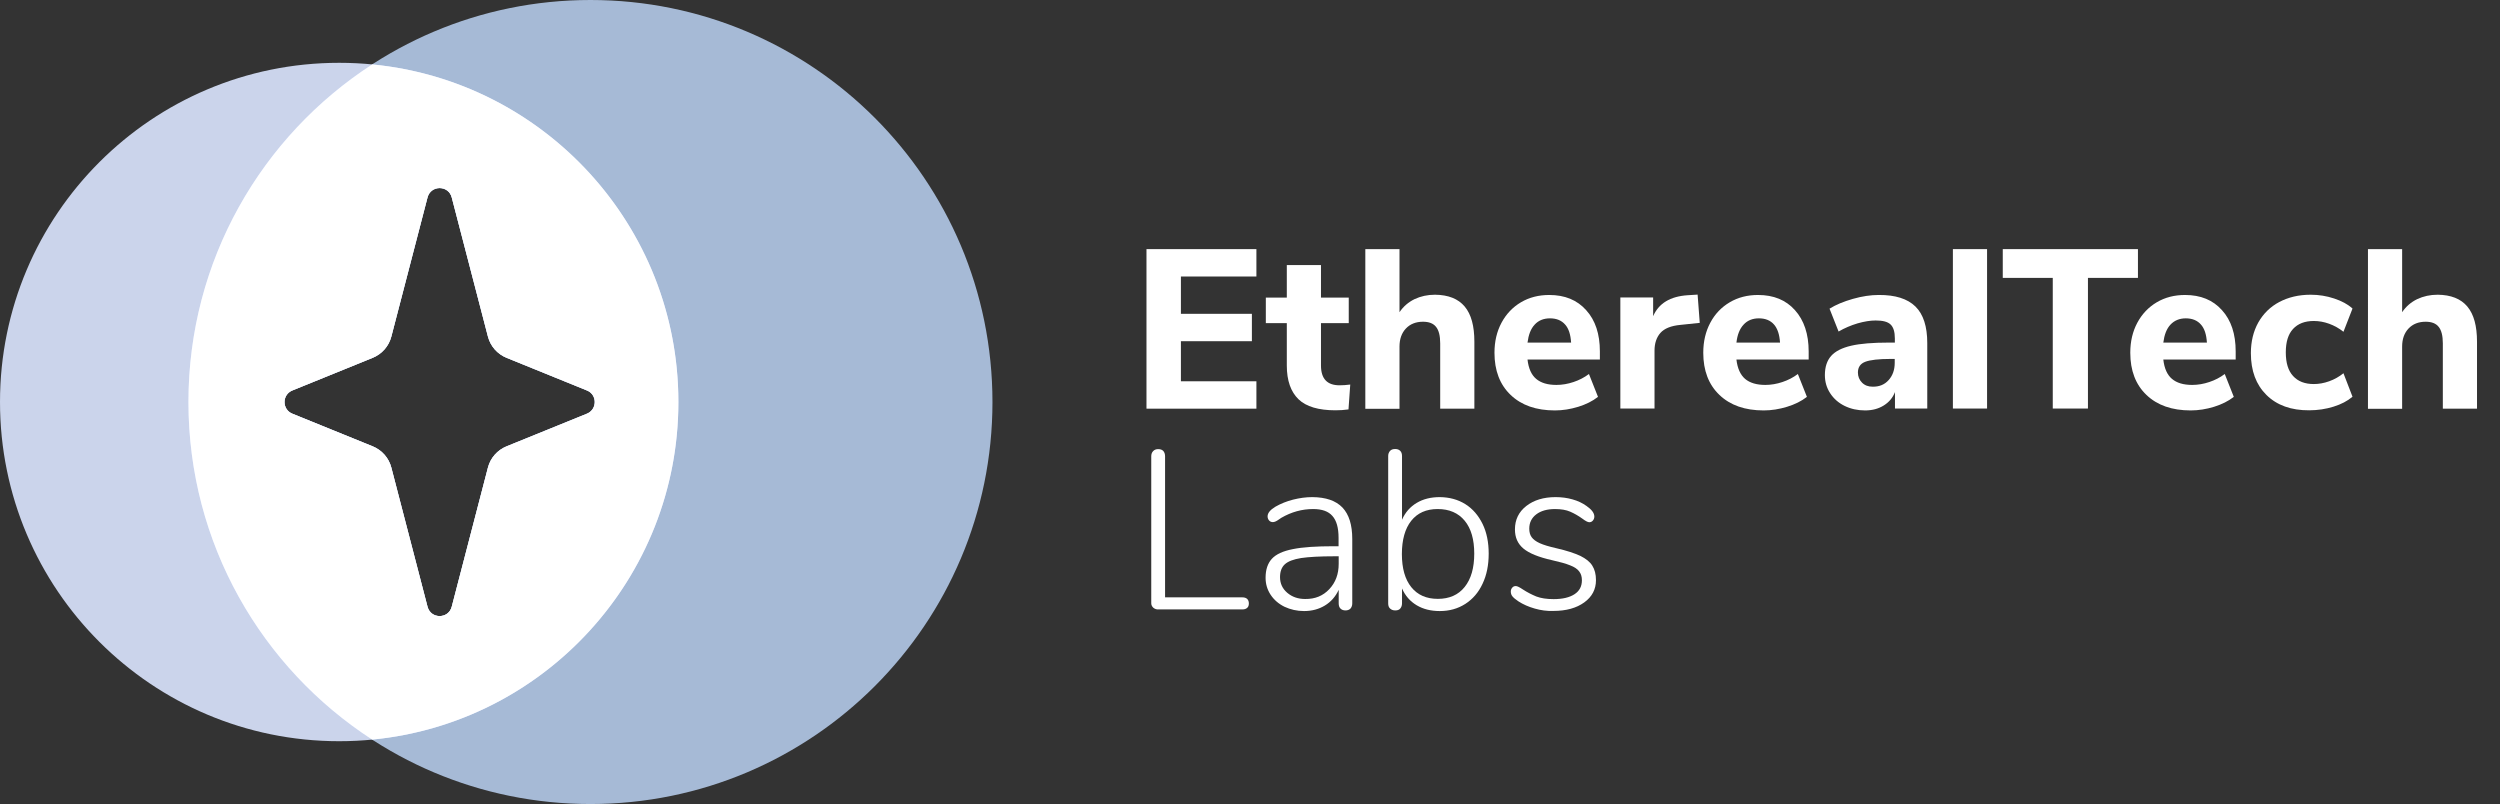 <?xml version="1.0" encoding="utf-8"?>
<!-- Generator: Adobe Illustrator 26.3.1, SVG Export Plug-In . SVG Version: 6.00 Build 0)  -->
<svg version="1.1" id="Layer_1" xmlns="http://www.w3.org/2000/svg" xmlns:xlink="http://www.w3.org/1999/xlink" x="0px" y="0px"
	 viewBox="0 0 199 64" style="enable-background:new 0 0 199 64;" xml:space="preserve">
<rect x="0" y="0" width="199" height="64" fill="#333333" stroke="none"/>
<style type="text/css">
	.st0{enable-background:new    ;}
	.st1{fill:#FFFFFF;}
	.st2{opacity:0.8;fill:#C3DCFF;enable-background:new    ;}
	.st3{opacity:0.9;fill:#DCE6FF;enable-background:new    ;}
</style>
<g>
	<g class="st0">
		<path class="st1" d="M91.26,32.52V19.83h8.75v2.18H94v2.97h5.65v2.18H94v3.19h6.01v2.18H91.26z"/>
		<path class="st1" d="M107.48,30.61l-0.14,1.98c-0.35,0.05-0.7,0.07-1.04,0.07c-1.34,0-2.33-0.29-2.94-0.88s-0.93-1.48-0.93-2.68
			v-3.38h-1.67v-2.03h1.67v-2.59h2.72v2.59h2.21v2.03h-2.21v3.37c0,1.06,0.49,1.58,1.48,1.58
			C106.89,30.67,107.18,30.65,107.48,30.61z"/>
		<path class="st1" d="M116.59,24.4c0.52,0.62,0.77,1.55,0.77,2.8v5.33h-2.72v-5.2c0-0.6-0.11-1.04-0.33-1.31
			c-0.22-0.28-0.57-0.41-1.04-0.41c-0.56,0-1.02,0.18-1.36,0.54c-0.34,0.36-0.51,0.84-0.51,1.44v4.95h-2.72V19.83h2.72v5.02
			c0.31-0.46,0.71-0.8,1.2-1.04c0.49-0.23,1.03-0.35,1.63-0.35C115.28,23.47,116.07,23.78,116.59,24.4z"/>
		<path class="st1" d="M127.35,28.62h-5.76c0.08,0.71,0.31,1.22,0.69,1.54c0.38,0.32,0.91,0.48,1.61,0.48
			c0.46,0,0.91-0.08,1.36-0.23c0.45-0.15,0.86-0.36,1.23-0.64l0.72,1.82c-0.43,0.34-0.96,0.6-1.57,0.79
			c-0.62,0.19-1.24,0.29-1.86,0.29c-1.49,0-2.66-0.41-3.52-1.23c-0.86-0.82-1.29-1.94-1.29-3.36c0-0.9,0.19-1.7,0.56-2.39
			s0.89-1.24,1.55-1.63c0.66-0.39,1.41-0.58,2.25-0.58c1.24,0,2.22,0.4,2.94,1.21c0.73,0.8,1.09,1.9,1.09,3.28V28.62z M122.16,25.84
			c-0.31,0.33-0.49,0.81-0.57,1.43h3.47c-0.04-0.64-0.19-1.12-0.48-1.44c-0.28-0.32-0.68-0.49-1.2-0.49
			C122.87,25.34,122.46,25.51,122.16,25.84z"/>
		<path class="st1" d="M135.3,25.7l-1.53,0.16c-0.76,0.07-1.29,0.29-1.6,0.64c-0.31,0.35-0.47,0.83-0.47,1.41v4.61h-2.72v-8.84h2.61
			v1.49c0.44-1.02,1.36-1.58,2.75-1.67l0.79-0.05L135.3,25.7z"/>
		<path class="st1" d="M143.98,28.62h-5.76c0.08,0.71,0.32,1.22,0.69,1.54c0.38,0.32,0.92,0.48,1.61,0.48
			c0.46,0,0.91-0.08,1.36-0.23c0.45-0.15,0.86-0.36,1.23-0.64l0.72,1.82c-0.43,0.34-0.96,0.6-1.58,0.79
			c-0.62,0.19-1.24,0.29-1.86,0.29c-1.49,0-2.66-0.41-3.52-1.23s-1.29-1.94-1.29-3.36c0-0.9,0.19-1.7,0.56-2.39
			c0.37-0.7,0.89-1.24,1.55-1.63s1.41-0.58,2.25-0.58c1.24,0,2.22,0.4,2.94,1.21c0.72,0.8,1.09,1.9,1.09,3.28V28.62z M138.79,25.84
			c-0.31,0.33-0.5,0.81-0.57,1.43h3.47c-0.04-0.64-0.2-1.12-0.48-1.44c-0.28-0.32-0.68-0.49-1.2-0.49
			C139.5,25.34,139.09,25.51,138.79,25.84z"/>
		<path class="st1" d="M152.47,24.4c0.63,0.62,0.94,1.59,0.94,2.9v5.22h-2.57v-1.31c-0.18,0.46-0.48,0.81-0.9,1.07
			s-0.91,0.39-1.48,0.39c-0.6,0-1.14-0.12-1.63-0.36c-0.49-0.24-0.87-0.58-1.15-1.01c-0.28-0.43-0.42-0.91-0.42-1.44
			c0-0.65,0.17-1.16,0.5-1.53c0.33-0.37,0.86-0.64,1.59-0.81s1.73-0.25,3.01-0.25h0.47v-0.32c0-0.53-0.11-0.9-0.34-1.12
			s-0.62-0.32-1.19-0.32c-0.43,0-0.91,0.08-1.44,0.23c-0.53,0.16-1.03,0.37-1.51,0.65l-0.72-1.82c0.5-0.31,1.12-0.57,1.86-0.78
			c0.74-0.21,1.42-0.31,2.06-0.31C150.86,23.47,151.84,23.78,152.47,24.4z M150.33,30.26c0.32-0.35,0.49-0.81,0.49-1.38v-0.31h-0.31
			c-0.97,0-1.65,0.08-2.04,0.23s-0.58,0.44-0.58,0.85c0,0.32,0.11,0.59,0.33,0.81s0.5,0.32,0.84,0.32
			C149.58,30.79,150.01,30.62,150.33,30.26z"/>
		<path class="st1" d="M155.45,32.52V19.83h2.72v12.69H155.45z"/>
		<path class="st1" d="M163.4,32.52v-10.4h-3.98v-2.29h10.76v2.29h-3.98v10.4H163.4z"/>
		<path class="st1" d="M177.96,28.62h-5.76c0.08,0.71,0.31,1.22,0.69,1.54c0.38,0.32,0.91,0.48,1.61,0.48
			c0.46,0,0.91-0.08,1.36-0.23c0.45-0.15,0.86-0.36,1.23-0.64l0.72,1.82c-0.43,0.34-0.96,0.6-1.57,0.79
			c-0.62,0.19-1.24,0.29-1.86,0.29c-1.49,0-2.66-0.41-3.52-1.23c-0.86-0.82-1.29-1.94-1.29-3.36c0-0.9,0.19-1.7,0.56-2.39
			s0.89-1.24,1.55-1.63c0.66-0.39,1.41-0.58,2.25-0.58c1.24,0,2.22,0.4,2.94,1.21c0.73,0.8,1.09,1.9,1.09,3.28V28.62z M172.77,25.84
			c-0.31,0.33-0.49,0.81-0.57,1.43h3.47c-0.04-0.64-0.19-1.12-0.48-1.44c-0.28-0.32-0.68-0.49-1.2-0.49
			C173.49,25.34,173.08,25.51,172.77,25.84z"/>
		<path class="st1" d="M180.41,31.44c-0.83-0.82-1.24-1.93-1.24-3.33c0-0.92,0.2-1.74,0.59-2.44c0.4-0.7,0.95-1.25,1.67-1.63
			c0.72-0.38,1.55-0.58,2.5-0.58c0.65,0,1.27,0.1,1.87,0.3s1.09,0.46,1.46,0.8l-0.72,1.85c-0.35-0.28-0.73-0.49-1.14-0.64
			c-0.41-0.15-0.82-0.22-1.22-0.22c-0.71,0-1.26,0.21-1.65,0.63c-0.39,0.42-0.58,1.04-0.58,1.87s0.19,1.46,0.58,1.88
			c0.39,0.43,0.94,0.64,1.65,0.64c0.4,0,0.8-0.07,1.22-0.22s0.79-0.36,1.14-0.64l0.72,1.87c-0.4,0.34-0.9,0.6-1.51,0.79
			c-0.61,0.19-1.26,0.29-1.94,0.29C182.38,32.67,181.24,32.26,180.41,31.44z"/>
		<path class="st1" d="M196.4,24.4c0.52,0.62,0.77,1.55,0.77,2.8v5.33h-2.72v-5.2c0-0.6-0.11-1.04-0.33-1.31
			c-0.22-0.28-0.57-0.41-1.04-0.41c-0.56,0-1.02,0.18-1.36,0.54c-0.34,0.36-0.51,0.84-0.51,1.44v4.95h-2.72V19.83h2.72v5.02
			c0.31-0.46,0.71-0.8,1.2-1.04c0.49-0.23,1.03-0.35,1.63-0.35C195.09,23.47,195.88,23.78,196.4,24.4z"/>
	</g>
	<g class="st0">
		<path class="st1" d="M91.81,48.38c-0.11-0.1-0.17-0.22-0.17-0.36v-11.7c0-0.17,0.05-0.31,0.15-0.41c0.1-0.11,0.24-0.16,0.4-0.16
			c0.18,0,0.32,0.05,0.41,0.15s0.14,0.24,0.14,0.42v11.23h6.16c0.16,0,0.28,0.04,0.37,0.12c0.09,0.08,0.14,0.21,0.14,0.36
			c0,0.16-0.04,0.28-0.14,0.36c-0.09,0.08-0.21,0.12-0.37,0.12h-6.7C92.06,48.52,91.92,48.47,91.81,48.38z"/>
		<path class="st1" d="M106.86,40.4c0.52,0.55,0.78,1.38,0.78,2.5v5.13c0,0.17-0.05,0.3-0.14,0.41c-0.1,0.1-0.23,0.15-0.4,0.15
			s-0.3-0.05-0.4-0.15c-0.1-0.1-0.14-0.24-0.14-0.41v-1.08c-0.25,0.54-0.62,0.96-1.1,1.25c-0.48,0.29-1.03,0.44-1.66,0.44
			c-0.56,0-1.08-0.12-1.55-0.34c-0.47-0.23-0.84-0.55-1.11-0.96c-0.27-0.41-0.4-0.86-0.4-1.35c0-0.65,0.17-1.15,0.5-1.51
			s0.89-0.62,1.67-0.77c0.78-0.16,1.87-0.23,3.26-0.23h0.38v-0.67c0-0.79-0.16-1.37-0.49-1.74c-0.32-0.37-0.83-0.55-1.53-0.55
			c-0.89,0-1.73,0.23-2.54,0.7c-0.04,0.02-0.13,0.09-0.28,0.19c-0.15,0.1-0.28,0.15-0.39,0.15c-0.12,0-0.22-0.04-0.3-0.13
			s-0.12-0.2-0.12-0.33c0-0.26,0.21-0.52,0.63-0.77c0.42-0.24,0.89-0.43,1.4-0.56c0.52-0.13,1.03-0.2,1.53-0.2
			C105.54,39.58,106.33,39.85,106.86,40.4z M105.81,46.9c0.5-0.53,0.75-1.2,0.75-2.02v-0.6h-0.34c-1.15,0-2.03,0.05-2.65,0.14
			c-0.61,0.1-1.04,0.26-1.3,0.5c-0.25,0.23-0.38,0.57-0.38,1.02c0,0.5,0.19,0.92,0.58,1.25s0.86,0.49,1.42,0.49
			C104.68,47.69,105.31,47.43,105.81,46.9z"/>
		<path class="st1" d="M116.64,40.13c0.59,0.37,1.04,0.9,1.37,1.57s0.49,1.47,0.49,2.37c0,0.91-0.16,1.71-0.49,2.4
			c-0.32,0.69-0.78,1.22-1.37,1.6c-0.59,0.38-1.27,0.57-2.03,0.57c-0.71,0-1.32-0.15-1.84-0.46c-0.52-0.31-0.91-0.75-1.17-1.34v1.19
			c0,0.17-0.05,0.3-0.14,0.41s-0.23,0.15-0.4,0.15c-0.17,0-0.3-0.05-0.41-0.15s-0.15-0.24-0.15-0.41V36.3c0-0.17,0.05-0.3,0.15-0.41
			s0.24-0.15,0.41-0.15c0.17,0,0.3,0.05,0.4,0.15s0.14,0.24,0.14,0.41v5.07c0.26-0.59,0.65-1.03,1.17-1.34s1.13-0.46,1.84-0.46
			C115.37,39.58,116.05,39.76,116.64,40.13z M116.59,46.72c0.51-0.64,0.76-1.52,0.76-2.65c0-1.13-0.25-2-0.76-2.62
			c-0.51-0.62-1.23-0.93-2.15-0.93c-0.91,0-1.61,0.31-2.11,0.94c-0.49,0.62-0.74,1.51-0.74,2.64c0,1.14,0.25,2.02,0.75,2.64
			c0.5,0.62,1.2,0.93,2.11,0.93S116.08,47.36,116.59,46.72z"/>
		<path class="st1" d="M122.16,48.44c-0.49-0.14-0.92-0.33-1.29-0.57c-0.23-0.15-0.39-0.29-0.48-0.4c-0.09-0.11-0.13-0.24-0.13-0.39
			c0-0.12,0.04-0.22,0.12-0.31s0.17-0.12,0.28-0.12s0.29,0.09,0.56,0.27c0.35,0.23,0.71,0.41,1.07,0.56
			c0.37,0.14,0.82,0.21,1.38,0.21c0.71,0,1.26-0.13,1.66-0.39s0.59-0.63,0.59-1.11c0-0.29-0.07-0.52-0.22-0.71
			c-0.14-0.19-0.38-0.35-0.72-0.48c-0.34-0.14-0.82-0.27-1.44-0.41c-1.07-0.24-1.83-0.55-2.28-0.93c-0.45-0.38-0.67-0.88-0.67-1.52
			c0-0.77,0.3-1.39,0.9-1.86s1.38-0.71,2.34-0.71c0.47,0,0.92,0.06,1.34,0.18c0.43,0.12,0.79,0.29,1.11,0.52
			c0.42,0.29,0.63,0.57,0.63,0.85c0,0.12-0.04,0.23-0.12,0.32c-0.08,0.09-0.17,0.13-0.28,0.13c-0.12,0-0.31-0.1-0.56-0.29
			c-0.32-0.23-0.64-0.41-0.96-0.55c-0.32-0.14-0.72-0.21-1.21-0.21c-0.62,0-1.12,0.14-1.49,0.42s-0.56,0.66-0.56,1.14
			c0,0.28,0.06,0.5,0.19,0.68c0.13,0.18,0.34,0.34,0.65,0.48c0.31,0.14,0.75,0.27,1.32,0.4c0.83,0.19,1.46,0.4,1.91,0.61
			c0.44,0.22,0.76,0.47,0.95,0.78c0.19,0.3,0.29,0.68,0.29,1.15c0,0.73-0.31,1.32-0.93,1.77c-0.62,0.45-1.44,0.68-2.46,0.68
			C123.14,48.65,122.64,48.58,122.16,48.44z"/>
	</g>
	<path class="st2" d="M47,0C29.33,0,15,14.33,15,32s14.33,32,32,32s32-14.33,32-32S64.67,0,47,0z M46.72,32.93l-6.4,2.6
		c-0.73,0.3-1.28,0.92-1.48,1.69l-2.88,11.07c-0.26,1-1.67,1-1.93,0l-2.88-11.07c-0.2-0.77-0.75-1.39-1.48-1.69l-6.4-2.6
		c-0.83-0.34-0.83-1.51,0-1.85l6.4-2.6c0.73-0.3,1.28-0.92,1.48-1.69l2.88-11.07c0.26-1,1.67-1,1.93,0l2.88,11.07
		c0.2,0.77,0.75,1.39,1.48,1.69l6.4,2.6C47.55,31.41,47.55,32.59,46.72,32.93z"/>
	<path class="st3" d="M27,5C12.09,5,0,17.09,0,32s12.09,27,27,27s27-12.09,27-27S41.91,5,27,5z M46.72,32.93l-6.4,2.6
		c-0.73,0.3-1.28,0.92-1.48,1.69l-2.88,11.07c-0.26,1-1.67,1-1.93,0l-2.88-11.07c-0.2-0.77-0.75-1.39-1.48-1.69l-6.4-2.6
		c-0.83-0.34-0.83-1.51,0-1.85l6.4-2.6c0.73-0.3,1.28-0.92,1.48-1.69l2.88-11.07c0.26-1,1.67-1,1.93,0l2.88,11.07
		c0.2,0.77,0.75,1.39,1.48,1.69l6.4,2.6C47.55,31.41,47.55,32.59,46.72,32.93z"/>
	<path class="st1" d="M29.63,5.13C20.83,10.83,15,20.73,15,32s5.83,21.17,14.63,26.87C43.31,57.55,54,46.02,54,32
		S43.31,6.45,29.63,5.13z M46.72,32.93l-6.4,2.6c-0.73,0.3-1.28,0.92-1.48,1.69l-2.88,11.07c-0.26,1-1.67,1-1.93,0l-2.88-11.07
		c-0.2-0.77-0.75-1.39-1.48-1.69l-6.4-2.6c-0.83-0.34-0.83-1.51,0-1.85l6.4-2.6c0.73-0.3,1.28-0.92,1.48-1.69l2.88-11.07
		c0.26-1,1.67-1,1.93,0l2.88,11.07c0.2,0.77,0.75,1.39,1.48,1.69l6.4,2.6C47.55,31.41,47.55,32.59,46.72,32.93z"/>
</g>
</svg>

